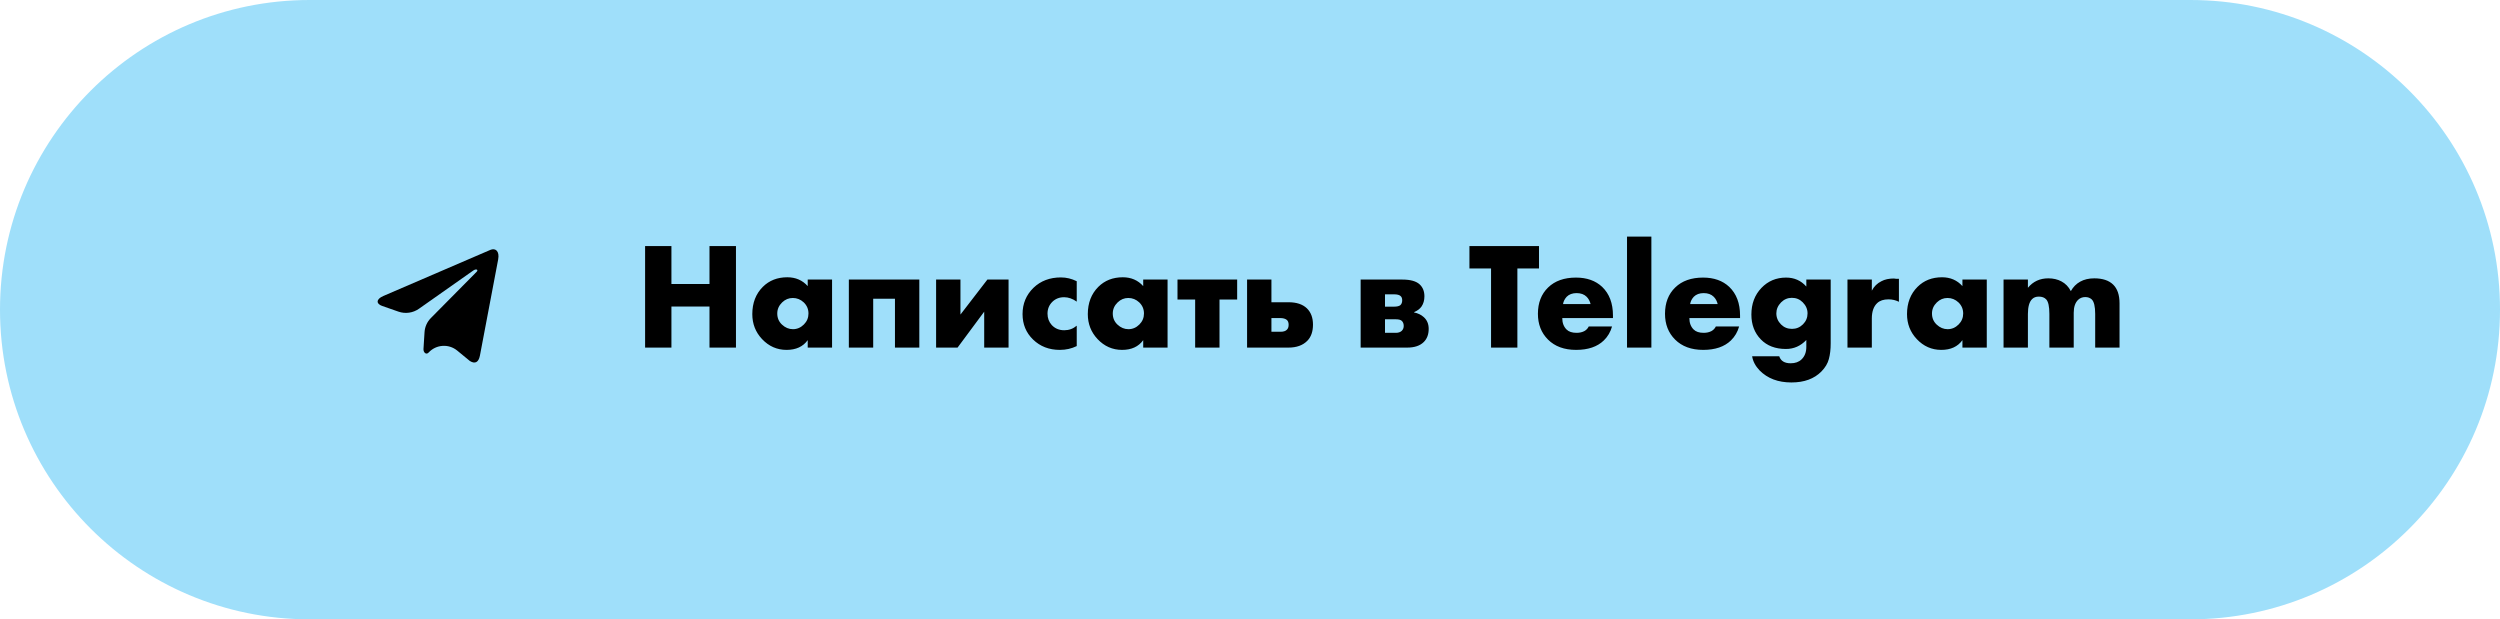 <?xml version="1.0" encoding="UTF-8"?> <svg xmlns="http://www.w3.org/2000/svg" width="331" height="82" viewBox="0 0 331 82" fill="none"> <path d="M290 0H41C18.356 0 0 18.356 0 41C0 63.644 18.356 82 41 82H290C312.644 82 331 63.644 331 41C331 18.356 312.644 0 290 0Z" fill="#9FDFFA"></path> <path d="M57.047 42.11C56.551 42.61 56.254 43.273 56.209 43.976L56.069 46.2C56.039 46.673 56.437 47.025 56.753 46.671C57.75 45.599 59.41 45.489 60.54 46.42L62.207 47.793C62.882 48.216 63.357 47.993 63.539 47.095L65.954 34.367C65.954 34.366 65.954 34.366 65.954 34.366C65.954 34.365 65.954 34.365 65.955 34.365C66.168 33.243 65.594 32.805 64.936 33.08L50.743 39.193C49.774 39.616 49.789 40.224 50.578 40.499L52.751 41.259C53.665 41.579 54.677 41.438 55.468 40.88L62.636 35.835C63.032 35.54 63.393 35.703 63.096 35.999L57.047 42.11Z" fill="black"></path> <path d="M88.897 32.58V37.598H93.936V32.58H97.442V46.022H93.936V40.581H88.897V46.022H85.411V32.58H88.897ZM106.941 37.88V37.014H110.165V46.022H106.941V45.035C106.323 45.895 105.389 46.325 104.14 46.325C102.877 46.325 101.795 45.848 100.895 44.894C100.035 43.98 99.605 42.878 99.605 41.589C99.605 40.111 100.069 38.908 100.996 37.981C101.842 37.135 102.924 36.711 104.24 36.711C105.342 36.711 106.242 37.101 106.941 37.88ZM104.966 39.452C104.428 39.452 103.958 39.647 103.555 40.037C103.125 40.453 102.91 40.944 102.91 41.508C102.91 42.099 103.118 42.59 103.535 42.979C103.965 43.382 104.449 43.584 104.986 43.584C105.537 43.584 106.021 43.376 106.437 42.959C106.84 42.556 107.042 42.072 107.042 41.508C107.042 40.93 106.833 40.44 106.417 40.037C106 39.647 105.517 39.452 104.966 39.452ZM112.387 46.022V37.014H121.718V46.022H118.493V39.553H115.611V46.022H112.387ZM123.94 37.014H127.164V41.649L130.731 37.014H133.533V46.022H130.308V41.266L126.781 46.022H123.94V37.014ZM142.56 43.12V45.821C141.875 46.157 141.129 46.325 140.323 46.325C138.899 46.325 137.717 45.868 136.776 44.954C135.849 44.054 135.385 42.932 135.385 41.589C135.385 40.205 135.869 39.042 136.837 38.102C137.79 37.188 139 36.731 140.464 36.731C141.19 36.731 141.888 36.9 142.56 37.235V39.936C142.009 39.546 141.452 39.352 140.887 39.352C140.256 39.352 139.732 39.56 139.315 39.976C138.899 40.393 138.691 40.91 138.691 41.528C138.691 42.119 138.879 42.623 139.255 43.04C139.685 43.496 140.236 43.725 140.908 43.725C141.539 43.725 142.09 43.523 142.56 43.12ZM151.361 37.88V37.014H154.586V46.022H151.361V45.035C150.743 45.895 149.81 46.325 148.56 46.325C147.297 46.325 146.216 45.848 145.315 44.894C144.455 43.98 144.026 42.878 144.026 41.589C144.026 40.111 144.489 38.908 145.416 37.981C146.263 37.135 147.344 36.711 148.661 36.711C149.763 36.711 150.663 37.101 151.361 37.88ZM149.386 39.452C148.849 39.452 148.379 39.647 147.976 40.037C147.546 40.453 147.331 40.944 147.331 41.508C147.331 42.099 147.539 42.59 147.955 42.979C148.385 43.382 148.869 43.584 149.407 43.584C149.957 43.584 150.441 43.376 150.858 42.959C151.261 42.556 151.462 42.072 151.462 41.508C151.462 40.93 151.254 40.44 150.837 40.037C150.421 39.647 149.937 39.452 149.386 39.452ZM158.238 46.022V39.654H155.9V37.014H163.8V39.654H161.463V46.022H158.238ZM168.337 40.017H170.594C171.656 40.017 172.469 40.285 173.033 40.823C173.57 41.347 173.839 42.066 173.839 42.979C173.839 43.906 173.584 44.625 173.073 45.136C172.482 45.727 171.656 46.022 170.594 46.022H165.113V37.014H168.337V40.017ZM168.337 43.926H169.546C169.936 43.926 170.218 43.832 170.393 43.644C170.541 43.496 170.615 43.282 170.615 42.999C170.615 42.704 170.534 42.489 170.373 42.354C170.171 42.193 169.882 42.112 169.506 42.112H168.337V43.926ZM180.149 37.014H185.671C186.746 37.014 187.512 37.229 187.969 37.659C188.385 38.048 188.593 38.572 188.593 39.231C188.593 39.755 188.466 40.205 188.211 40.581C187.996 40.89 187.666 41.139 187.223 41.327V41.367C187.747 41.474 188.177 41.683 188.513 41.992C188.943 42.381 189.158 42.898 189.158 43.543C189.158 44.269 188.943 44.847 188.513 45.277C188.016 45.774 187.283 46.022 186.316 46.022H180.149V37.014ZM183.374 40.601H184.583C184.972 40.601 185.248 40.534 185.409 40.4C185.57 40.252 185.651 40.037 185.651 39.755C185.651 39.499 185.577 39.311 185.429 39.19C185.268 39.042 184.979 38.969 184.563 38.969H183.374V40.601ZM183.374 44.067H184.805C185.14 44.067 185.402 43.98 185.591 43.805C185.765 43.631 185.853 43.416 185.853 43.16C185.853 42.878 185.772 42.657 185.611 42.495C185.463 42.348 185.194 42.274 184.805 42.274H183.374V44.067ZM203.763 35.542H200.901V46.022H197.415V35.542H194.553V32.58H203.763V35.542ZM213.556 41.77V42.112H206.844C206.844 42.744 207.032 43.248 207.409 43.624C207.704 43.92 208.148 44.067 208.739 44.067C209.142 44.067 209.491 43.987 209.787 43.826C210.042 43.678 210.23 43.476 210.351 43.221H213.435C213.233 43.947 212.87 44.565 212.346 45.075C211.486 45.908 210.264 46.325 208.678 46.325C207.106 46.325 205.864 45.868 204.95 44.954C204.063 44.067 203.62 42.932 203.62 41.548C203.62 40.097 204.07 38.935 204.97 38.062C205.87 37.188 207.1 36.752 208.658 36.752C210.096 36.752 211.251 37.161 212.125 37.981C213.079 38.895 213.556 40.158 213.556 41.77ZM206.945 40.258H210.593C210.499 39.869 210.324 39.546 210.069 39.291C209.746 38.969 209.303 38.807 208.739 38.807C208.188 38.807 207.751 38.969 207.429 39.291C207.16 39.587 206.999 39.909 206.945 40.258ZM215.418 31.33H218.642V46.022H215.418V31.33ZM230.383 41.77V42.112H223.672C223.672 42.744 223.86 43.248 224.236 43.624C224.532 43.92 224.975 44.067 225.566 44.067C225.969 44.067 226.319 43.987 226.614 43.826C226.87 43.678 227.058 43.476 227.179 43.221H230.262C230.06 43.947 229.698 44.565 229.174 45.075C228.314 45.908 227.091 46.325 225.506 46.325C223.934 46.325 222.691 45.868 221.777 44.954C220.891 44.067 220.447 42.932 220.447 41.548C220.447 40.097 220.897 38.935 221.798 38.062C222.698 37.188 223.927 36.752 225.486 36.752C226.923 36.752 228.079 37.161 228.952 37.981C229.906 38.895 230.383 40.158 230.383 41.77ZM223.773 40.258H227.42C227.326 39.869 227.152 39.546 226.896 39.291C226.574 38.969 226.131 38.807 225.566 38.807C225.015 38.807 224.579 38.969 224.256 39.291C223.988 39.587 223.826 39.909 223.773 40.258ZM239.158 37.014H242.383V45.458C242.383 46.264 242.302 46.956 242.141 47.534C241.993 48.112 241.664 48.663 241.153 49.186C240.199 50.154 238.876 50.638 237.183 50.638C235.423 50.638 234.019 50.107 232.971 49.045C232.42 48.468 232.091 47.843 231.983 47.171H235.571C235.772 47.789 236.276 48.098 237.082 48.098C237.687 48.098 238.164 47.93 238.513 47.594C238.943 47.191 239.158 46.634 239.158 45.922V45.015C238.406 45.807 237.505 46.204 236.457 46.204C235.06 46.204 233.952 45.781 233.132 44.934C232.299 44.074 231.883 42.979 231.883 41.649C231.883 40.225 232.326 39.049 233.213 38.122C234.086 37.209 235.174 36.752 236.478 36.752C237.566 36.752 238.459 37.148 239.158 37.941V37.014ZM237.243 39.432C236.692 39.432 236.216 39.634 235.812 40.037C235.396 40.467 235.188 40.95 235.188 41.488C235.188 42.052 235.396 42.542 235.812 42.959C236.202 43.349 236.686 43.543 237.264 43.543C237.828 43.543 238.311 43.342 238.715 42.939C239.118 42.536 239.319 42.052 239.319 41.488C239.319 40.937 239.104 40.447 238.674 40.017C238.285 39.627 237.808 39.432 237.243 39.432ZM244.605 46.022V37.014H247.83V38.485C248.125 37.921 248.548 37.504 249.099 37.235C249.543 36.993 250.1 36.873 250.772 36.873C250.799 36.873 250.833 36.879 250.873 36.893C250.913 36.893 250.98 36.9 251.074 36.913C251.182 36.913 251.296 36.913 251.417 36.913V39.956C250.987 39.741 250.524 39.634 250.026 39.634C249.395 39.634 248.905 39.795 248.555 40.117C248.071 40.561 247.83 41.246 247.83 42.173V46.022H244.605ZM259.825 37.88V37.014H263.049V46.022H259.825V45.035C259.207 45.895 258.273 46.325 257.023 46.325C255.76 46.325 254.679 45.848 253.779 44.894C252.919 43.98 252.489 42.878 252.489 41.589C252.489 40.111 252.952 38.908 253.879 37.981C254.726 37.135 255.807 36.711 257.124 36.711C258.226 36.711 259.126 37.101 259.825 37.88ZM257.85 39.452C257.312 39.452 256.842 39.647 256.439 40.037C256.009 40.453 255.794 40.944 255.794 41.508C255.794 42.099 256.002 42.59 256.419 42.979C256.849 43.382 257.332 43.584 257.87 43.584C258.421 43.584 258.904 43.376 259.321 42.959C259.724 42.556 259.925 42.072 259.925 41.508C259.925 40.93 259.717 40.44 259.301 40.037C258.884 39.647 258.4 39.452 257.85 39.452ZM265.27 46.022V37.014H268.495V38.102C269.18 37.269 270.08 36.852 271.196 36.852C271.854 36.852 272.432 36.987 272.929 37.255C273.466 37.538 273.883 37.968 274.178 38.545C274.487 37.995 274.897 37.578 275.408 37.296C275.932 37 276.556 36.852 277.282 36.852C278.384 36.852 279.217 37.128 279.781 37.679C280.345 38.23 280.627 39.056 280.627 40.158V46.022H277.403V41.568C277.403 40.574 277.248 39.929 276.939 39.634C276.711 39.432 276.429 39.331 276.093 39.331C275.717 39.331 275.401 39.452 275.146 39.694C274.756 40.07 274.561 40.641 274.561 41.407V46.022H271.337V41.568C271.337 40.574 271.196 39.929 270.913 39.634C270.685 39.392 270.362 39.271 269.946 39.271C269.57 39.271 269.274 39.378 269.059 39.593C268.683 39.956 268.495 40.614 268.495 41.568V46.022H265.27Z" fill="black"></path> </svg> 